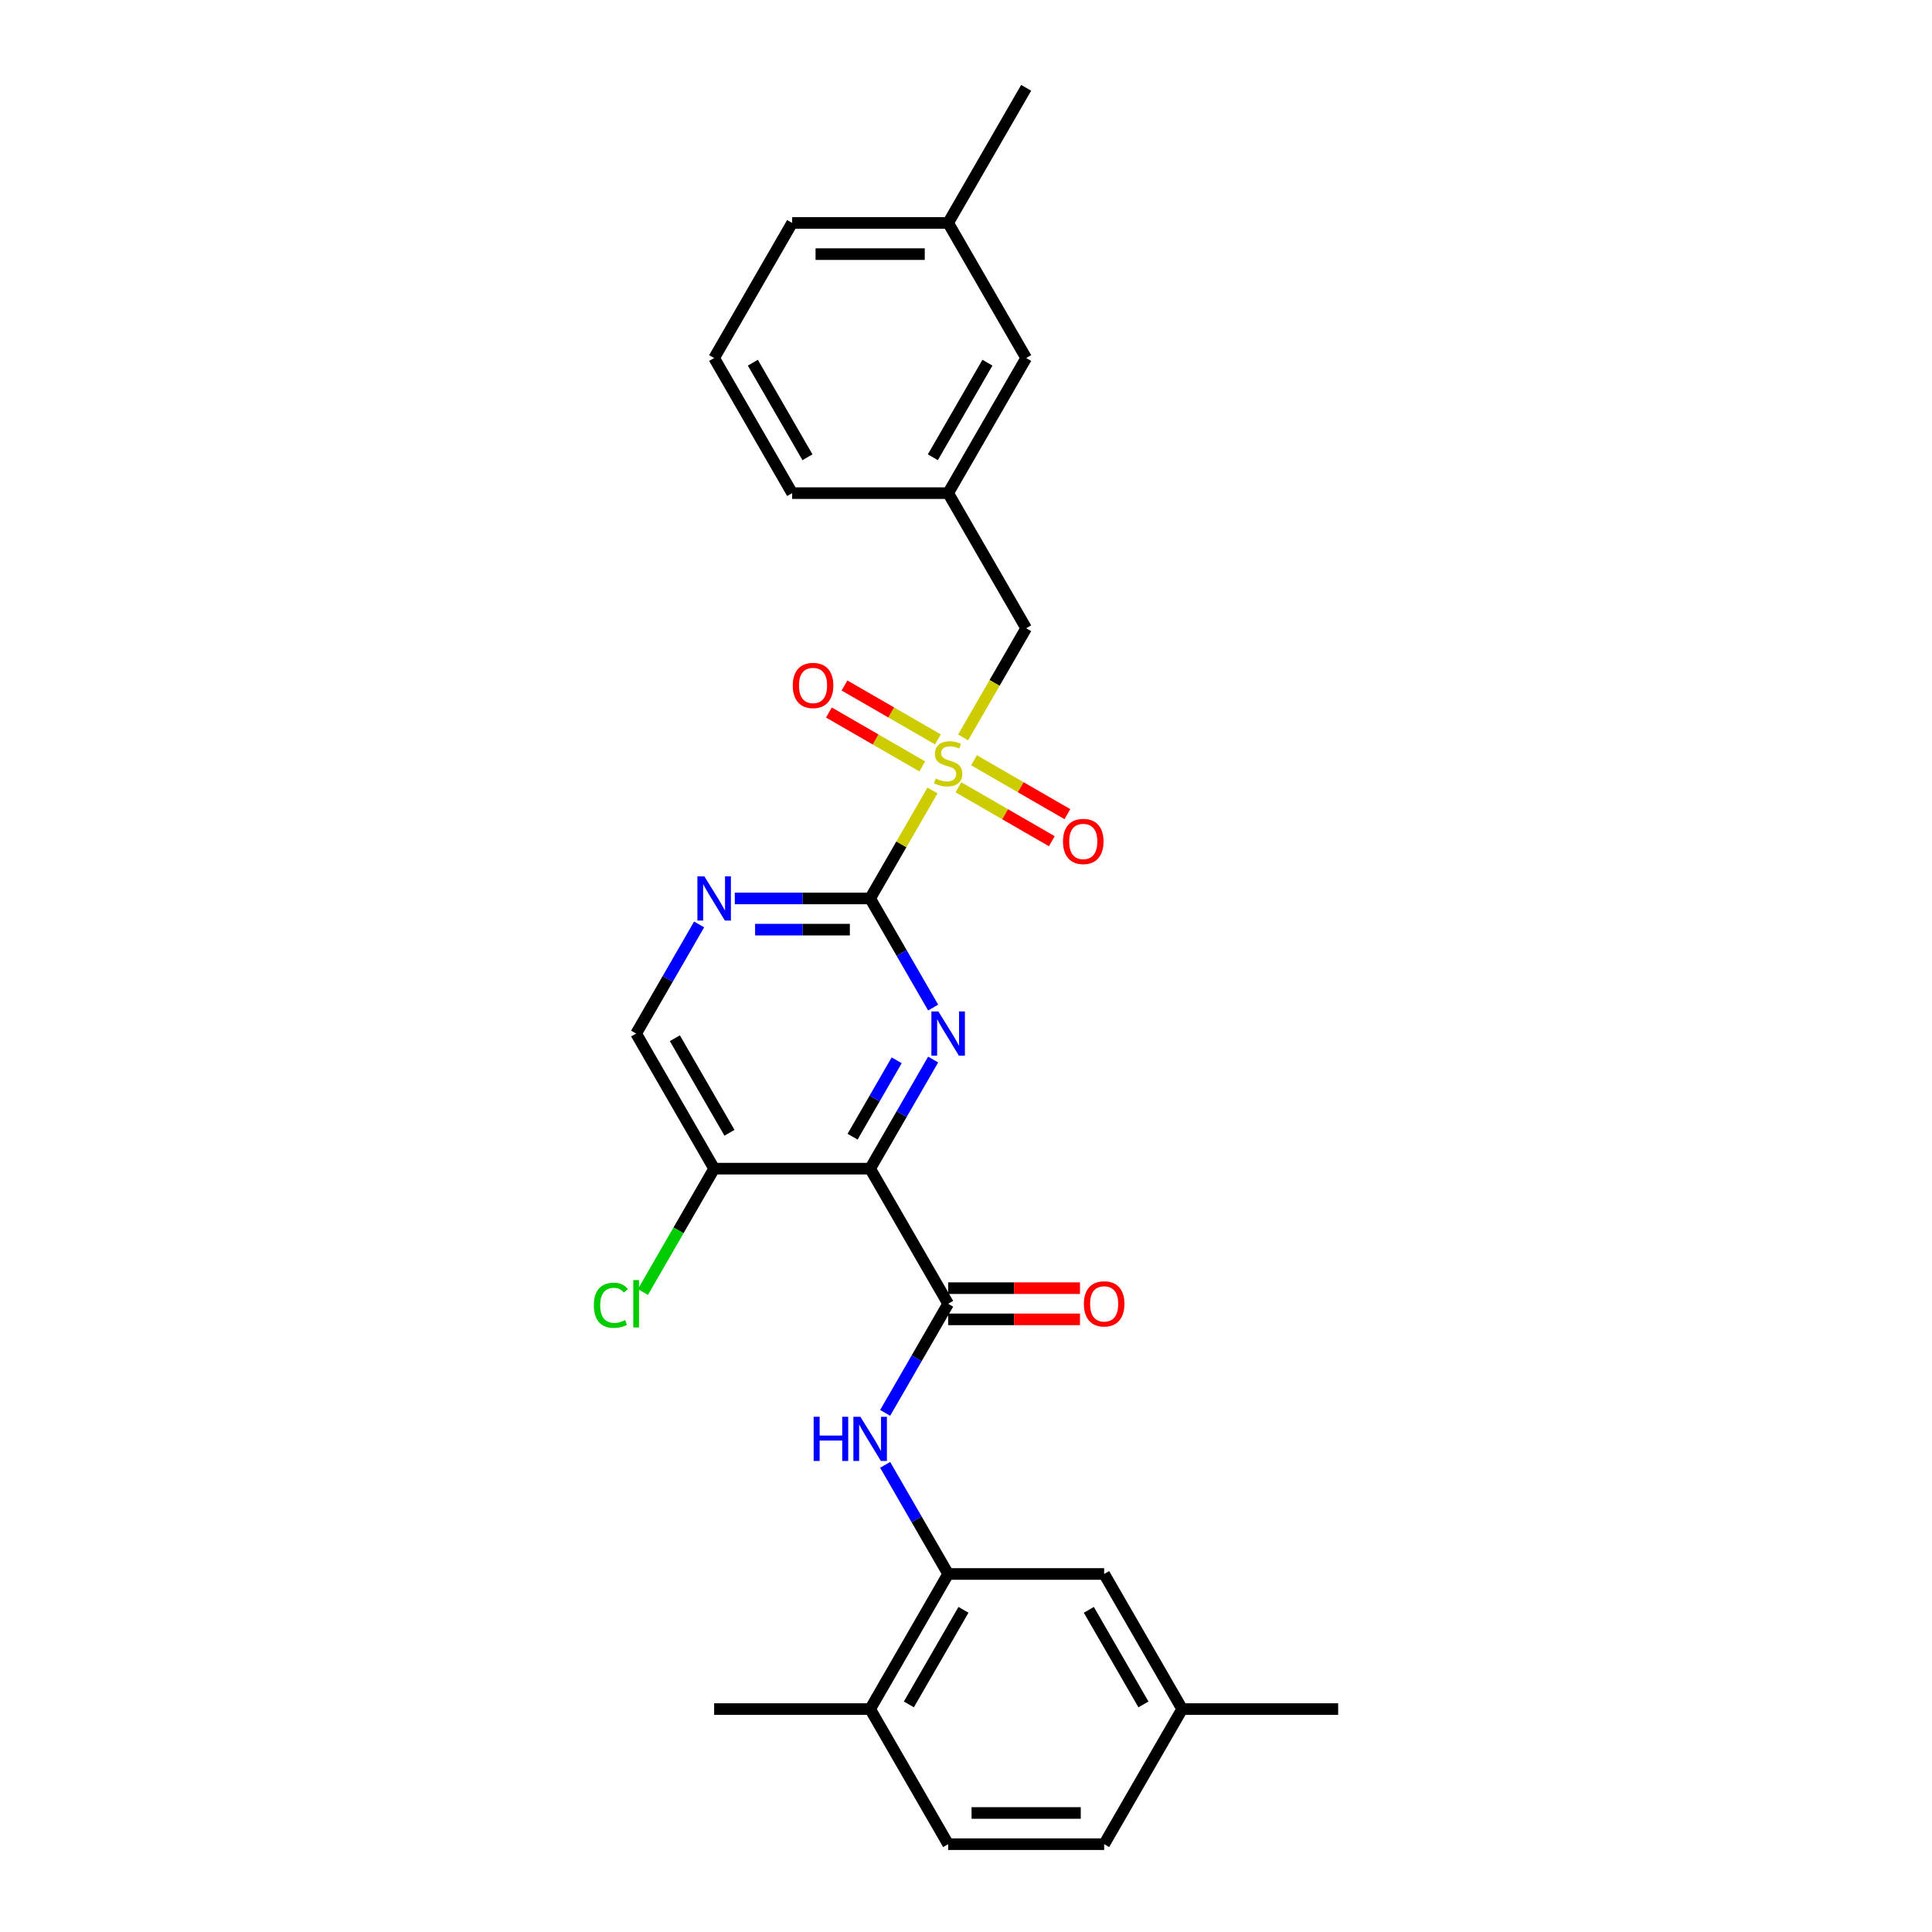<?xml version='1.0' encoding='iso-8859-1'?>
<svg version='1.1' baseProfile='full'
              xmlns='http://www.w3.org/2000/svg'
                      xmlns:rdkit='http://www.rdkit.org/xml'
                      xmlns:xlink='http://www.w3.org/1999/xlink'
                  xml:space='preserve'
width='1000px' height='1000px' viewBox='0 0 1000 1000'>
<!-- END OF HEADER -->
<rect style='opacity:1.0;fill:#FFFFFF;stroke:none' width='1000' height='1000' x='0' y='0'> </rect>
<path class='bond-0' d='M 482.66,409.139 L 466.524,437.087' style='fill:none;fill-rule:evenodd;stroke:#CCCC00;stroke-width:6px;stroke-linecap:butt;stroke-linejoin:miter;stroke-opacity:1' />
<path class='bond-0' d='M 466.524,437.087 L 450.388,465.035' style='fill:none;fill-rule:evenodd;stroke:#000000;stroke-width:6px;stroke-linecap:butt;stroke-linejoin:miter;stroke-opacity:1' />
<path class='bond-8' d='M 498.511,381.685 L 514.824,353.43' style='fill:none;fill-rule:evenodd;stroke:#CCCC00;stroke-width:6px;stroke-linecap:butt;stroke-linejoin:miter;stroke-opacity:1' />
<path class='bond-8' d='M 514.824,353.43 L 531.137,325.175' style='fill:none;fill-rule:evenodd;stroke:#000000;stroke-width:6px;stroke-linecap:butt;stroke-linejoin:miter;stroke-opacity:1' />
<path class='bond-9' d='M 485.449,382.713 L 461.282,368.761' style='fill:none;fill-rule:evenodd;stroke:#CCCC00;stroke-width:6px;stroke-linecap:butt;stroke-linejoin:miter;stroke-opacity:1' />
<path class='bond-9' d='M 461.282,368.761 L 437.116,354.808' style='fill:none;fill-rule:evenodd;stroke:#FF0000;stroke-width:6px;stroke-linecap:butt;stroke-linejoin:miter;stroke-opacity:1' />
<path class='bond-9' d='M 477.374,396.699 L 453.208,382.747' style='fill:none;fill-rule:evenodd;stroke:#CCCC00;stroke-width:6px;stroke-linecap:butt;stroke-linejoin:miter;stroke-opacity:1' />
<path class='bond-9' d='M 453.208,382.747 L 429.041,368.794' style='fill:none;fill-rule:evenodd;stroke:#FF0000;stroke-width:6px;stroke-linecap:butt;stroke-linejoin:miter;stroke-opacity:1' />
<path class='bond-10' d='M 496.076,407.497 L 520.242,421.449' style='fill:none;fill-rule:evenodd;stroke:#CCCC00;stroke-width:6px;stroke-linecap:butt;stroke-linejoin:miter;stroke-opacity:1' />
<path class='bond-10' d='M 520.242,421.449 L 544.409,435.402' style='fill:none;fill-rule:evenodd;stroke:#FF0000;stroke-width:6px;stroke-linecap:butt;stroke-linejoin:miter;stroke-opacity:1' />
<path class='bond-10' d='M 504.15,393.51 L 528.317,407.463' style='fill:none;fill-rule:evenodd;stroke:#CCCC00;stroke-width:6px;stroke-linecap:butt;stroke-linejoin:miter;stroke-opacity:1' />
<path class='bond-10' d='M 528.317,407.463 L 552.484,421.416' style='fill:none;fill-rule:evenodd;stroke:#FF0000;stroke-width:6px;stroke-linecap:butt;stroke-linejoin:miter;stroke-opacity:1' />
<path class='bond-2' d='M 450.388,465.035 L 466.692,493.274' style='fill:none;fill-rule:evenodd;stroke:#000000;stroke-width:6px;stroke-linecap:butt;stroke-linejoin:miter;stroke-opacity:1' />
<path class='bond-2' d='M 466.692,493.274 L 482.995,521.512' style='fill:none;fill-rule:evenodd;stroke:#0000FF;stroke-width:6px;stroke-linecap:butt;stroke-linejoin:miter;stroke-opacity:1' />
<path class='bond-5' d='M 450.388,465.035 L 415.36,465.035' style='fill:none;fill-rule:evenodd;stroke:#000000;stroke-width:6px;stroke-linecap:butt;stroke-linejoin:miter;stroke-opacity:1' />
<path class='bond-5' d='M 415.36,465.035 L 380.331,465.035' style='fill:none;fill-rule:evenodd;stroke:#0000FF;stroke-width:6px;stroke-linecap:butt;stroke-linejoin:miter;stroke-opacity:1' />
<path class='bond-5' d='M 439.88,481.185 L 415.36,481.185' style='fill:none;fill-rule:evenodd;stroke:#000000;stroke-width:6px;stroke-linecap:butt;stroke-linejoin:miter;stroke-opacity:1' />
<path class='bond-5' d='M 415.36,481.185 L 390.84,481.185' style='fill:none;fill-rule:evenodd;stroke:#0000FF;stroke-width:6px;stroke-linecap:butt;stroke-linejoin:miter;stroke-opacity:1' />
<path class='bond-1' d='M 450.388,604.895 L 466.692,576.656' style='fill:none;fill-rule:evenodd;stroke:#000000;stroke-width:6px;stroke-linecap:butt;stroke-linejoin:miter;stroke-opacity:1' />
<path class='bond-1' d='M 466.692,576.656 L 482.995,548.418' style='fill:none;fill-rule:evenodd;stroke:#0000FF;stroke-width:6px;stroke-linecap:butt;stroke-linejoin:miter;stroke-opacity:1' />
<path class='bond-1' d='M 441.293,588.349 L 452.706,568.582' style='fill:none;fill-rule:evenodd;stroke:#000000;stroke-width:6px;stroke-linecap:butt;stroke-linejoin:miter;stroke-opacity:1' />
<path class='bond-1' d='M 452.706,568.582 L 464.118,548.814' style='fill:none;fill-rule:evenodd;stroke:#0000FF;stroke-width:6px;stroke-linecap:butt;stroke-linejoin:miter;stroke-opacity:1' />
<path class='bond-3' d='M 450.388,604.895 L 490.762,674.825' style='fill:none;fill-rule:evenodd;stroke:#000000;stroke-width:6px;stroke-linecap:butt;stroke-linejoin:miter;stroke-opacity:1' />
<path class='bond-28' d='M 450.388,604.895 L 369.64,604.895' style='fill:none;fill-rule:evenodd;stroke:#000000;stroke-width:6px;stroke-linecap:butt;stroke-linejoin:miter;stroke-opacity:1' />
<path class='bond-4' d='M 490.762,674.825 L 474.459,703.064' style='fill:none;fill-rule:evenodd;stroke:#000000;stroke-width:6px;stroke-linecap:butt;stroke-linejoin:miter;stroke-opacity:1' />
<path class='bond-4' d='M 474.459,703.064 L 458.155,731.303' style='fill:none;fill-rule:evenodd;stroke:#0000FF;stroke-width:6px;stroke-linecap:butt;stroke-linejoin:miter;stroke-opacity:1' />
<path class='bond-12' d='M 490.762,682.9 L 524.879,682.9' style='fill:none;fill-rule:evenodd;stroke:#000000;stroke-width:6px;stroke-linecap:butt;stroke-linejoin:miter;stroke-opacity:1' />
<path class='bond-12' d='M 524.879,682.9 L 558.995,682.9' style='fill:none;fill-rule:evenodd;stroke:#FF0000;stroke-width:6px;stroke-linecap:butt;stroke-linejoin:miter;stroke-opacity:1' />
<path class='bond-12' d='M 490.762,666.75 L 524.879,666.75' style='fill:none;fill-rule:evenodd;stroke:#000000;stroke-width:6px;stroke-linecap:butt;stroke-linejoin:miter;stroke-opacity:1' />
<path class='bond-12' d='M 524.879,666.75 L 558.995,666.75' style='fill:none;fill-rule:evenodd;stroke:#FF0000;stroke-width:6px;stroke-linecap:butt;stroke-linejoin:miter;stroke-opacity:1' />
<path class='bond-6' d='M 458.155,758.208 L 474.459,786.447' style='fill:none;fill-rule:evenodd;stroke:#0000FF;stroke-width:6px;stroke-linecap:butt;stroke-linejoin:miter;stroke-opacity:1' />
<path class='bond-6' d='M 474.459,786.447 L 490.762,814.685' style='fill:none;fill-rule:evenodd;stroke:#000000;stroke-width:6px;stroke-linecap:butt;stroke-linejoin:miter;stroke-opacity:1' />
<path class='bond-11' d='M 361.873,478.488 L 345.569,506.726' style='fill:none;fill-rule:evenodd;stroke:#0000FF;stroke-width:6px;stroke-linecap:butt;stroke-linejoin:miter;stroke-opacity:1' />
<path class='bond-11' d='M 345.569,506.726 L 329.266,534.965' style='fill:none;fill-rule:evenodd;stroke:#000000;stroke-width:6px;stroke-linecap:butt;stroke-linejoin:miter;stroke-opacity:1' />
<path class='bond-13' d='M 490.762,814.685 L 450.388,884.615' style='fill:none;fill-rule:evenodd;stroke:#000000;stroke-width:6px;stroke-linecap:butt;stroke-linejoin:miter;stroke-opacity:1' />
<path class='bond-13' d='M 498.692,833.25 L 470.43,882.201' style='fill:none;fill-rule:evenodd;stroke:#000000;stroke-width:6px;stroke-linecap:butt;stroke-linejoin:miter;stroke-opacity:1' />
<path class='bond-14' d='M 490.762,814.685 L 571.511,814.685' style='fill:none;fill-rule:evenodd;stroke:#000000;stroke-width:6px;stroke-linecap:butt;stroke-linejoin:miter;stroke-opacity:1' />
<path class='bond-7' d='M 369.64,604.895 L 329.266,534.965' style='fill:none;fill-rule:evenodd;stroke:#000000;stroke-width:6px;stroke-linecap:butt;stroke-linejoin:miter;stroke-opacity:1' />
<path class='bond-7' d='M 377.57,586.331 L 349.308,537.38' style='fill:none;fill-rule:evenodd;stroke:#000000;stroke-width:6px;stroke-linecap:butt;stroke-linejoin:miter;stroke-opacity:1' />
<path class='bond-17' d='M 369.64,604.895 L 351.205,636.825' style='fill:none;fill-rule:evenodd;stroke:#000000;stroke-width:6px;stroke-linecap:butt;stroke-linejoin:miter;stroke-opacity:1' />
<path class='bond-17' d='M 351.205,636.825 L 332.77,668.755' style='fill:none;fill-rule:evenodd;stroke:#00CC00;stroke-width:6px;stroke-linecap:butt;stroke-linejoin:miter;stroke-opacity:1' />
<path class='bond-15' d='M 531.137,325.175 L 490.762,255.245' style='fill:none;fill-rule:evenodd;stroke:#000000;stroke-width:6px;stroke-linecap:butt;stroke-linejoin:miter;stroke-opacity:1' />
<path class='bond-16' d='M 450.388,884.615 L 490.762,954.545' style='fill:none;fill-rule:evenodd;stroke:#000000;stroke-width:6px;stroke-linecap:butt;stroke-linejoin:miter;stroke-opacity:1' />
<path class='bond-24' d='M 450.388,884.615 L 369.64,884.615' style='fill:none;fill-rule:evenodd;stroke:#000000;stroke-width:6px;stroke-linecap:butt;stroke-linejoin:miter;stroke-opacity:1' />
<path class='bond-19' d='M 571.511,814.685 L 611.885,884.615' style='fill:none;fill-rule:evenodd;stroke:#000000;stroke-width:6px;stroke-linecap:butt;stroke-linejoin:miter;stroke-opacity:1' />
<path class='bond-19' d='M 563.581,833.25 L 591.843,882.201' style='fill:none;fill-rule:evenodd;stroke:#000000;stroke-width:6px;stroke-linecap:butt;stroke-linejoin:miter;stroke-opacity:1' />
<path class='bond-18' d='M 490.762,255.245 L 531.137,185.315' style='fill:none;fill-rule:evenodd;stroke:#000000;stroke-width:6px;stroke-linecap:butt;stroke-linejoin:miter;stroke-opacity:1' />
<path class='bond-18' d='M 482.833,236.68 L 511.094,187.729' style='fill:none;fill-rule:evenodd;stroke:#000000;stroke-width:6px;stroke-linecap:butt;stroke-linejoin:miter;stroke-opacity:1' />
<path class='bond-23' d='M 490.762,255.245 L 410.014,255.245' style='fill:none;fill-rule:evenodd;stroke:#000000;stroke-width:6px;stroke-linecap:butt;stroke-linejoin:miter;stroke-opacity:1' />
<path class='bond-30' d='M 490.762,954.545 L 571.511,954.545' style='fill:none;fill-rule:evenodd;stroke:#000000;stroke-width:6px;stroke-linecap:butt;stroke-linejoin:miter;stroke-opacity:1' />
<path class='bond-30' d='M 502.875,938.396 L 559.398,938.396' style='fill:none;fill-rule:evenodd;stroke:#000000;stroke-width:6px;stroke-linecap:butt;stroke-linejoin:miter;stroke-opacity:1' />
<path class='bond-21' d='M 531.137,185.315 L 490.762,115.385' style='fill:none;fill-rule:evenodd;stroke:#000000;stroke-width:6px;stroke-linecap:butt;stroke-linejoin:miter;stroke-opacity:1' />
<path class='bond-20' d='M 611.885,884.615 L 571.511,954.545' style='fill:none;fill-rule:evenodd;stroke:#000000;stroke-width:6px;stroke-linecap:butt;stroke-linejoin:miter;stroke-opacity:1' />
<path class='bond-26' d='M 611.885,884.615 L 692.633,884.615' style='fill:none;fill-rule:evenodd;stroke:#000000;stroke-width:6px;stroke-linecap:butt;stroke-linejoin:miter;stroke-opacity:1' />
<path class='bond-27' d='M 490.762,115.385 L 531.137,45.455' style='fill:none;fill-rule:evenodd;stroke:#000000;stroke-width:6px;stroke-linecap:butt;stroke-linejoin:miter;stroke-opacity:1' />
<path class='bond-29' d='M 490.762,115.385 L 410.014,115.385' style='fill:none;fill-rule:evenodd;stroke:#000000;stroke-width:6px;stroke-linecap:butt;stroke-linejoin:miter;stroke-opacity:1' />
<path class='bond-29' d='M 478.65,131.534 L 422.126,131.534' style='fill:none;fill-rule:evenodd;stroke:#000000;stroke-width:6px;stroke-linecap:butt;stroke-linejoin:miter;stroke-opacity:1' />
<path class='bond-22' d='M 369.64,185.315 L 410.014,255.245' style='fill:none;fill-rule:evenodd;stroke:#000000;stroke-width:6px;stroke-linecap:butt;stroke-linejoin:miter;stroke-opacity:1' />
<path class='bond-22' d='M 389.682,187.729 L 417.944,236.68' style='fill:none;fill-rule:evenodd;stroke:#000000;stroke-width:6px;stroke-linecap:butt;stroke-linejoin:miter;stroke-opacity:1' />
<path class='bond-25' d='M 369.64,185.315 L 410.014,115.385' style='fill:none;fill-rule:evenodd;stroke:#000000;stroke-width:6px;stroke-linecap:butt;stroke-linejoin:miter;stroke-opacity:1' />
<path  class='atom-0' d='M 484.303 402.954
Q 484.561 403.051, 485.627 403.503
Q 486.693 403.955, 487.855 404.246
Q 489.051 404.504, 490.213 404.504
Q 492.377 404.504, 493.637 403.47
Q 494.897 402.405, 494.897 400.563
Q 494.897 399.304, 494.251 398.529
Q 493.637 397.753, 492.668 397.334
Q 491.699 396.914, 490.084 396.429
Q 488.049 395.815, 486.822 395.234
Q 485.627 394.653, 484.755 393.425
Q 483.915 392.198, 483.915 390.131
Q 483.915 387.256, 485.853 385.48
Q 487.823 383.703, 491.699 383.703
Q 494.348 383.703, 497.351 384.963
L 496.609 387.45
Q 493.863 386.319, 491.796 386.319
Q 489.567 386.319, 488.34 387.256
Q 487.113 388.161, 487.145 389.743
Q 487.145 390.971, 487.759 391.713
Q 488.405 392.456, 489.309 392.876
Q 490.246 393.296, 491.796 393.781
Q 493.863 394.427, 495.091 395.073
Q 496.318 395.719, 497.19 397.043
Q 498.094 398.335, 498.094 400.563
Q 498.094 403.729, 495.963 405.441
Q 493.863 407.12, 490.343 407.12
Q 488.308 407.12, 486.757 406.668
Q 485.239 406.248, 483.43 405.505
L 484.303 402.954
' fill='#CCCC00'/>
<path  class='atom-3' d='M 485.708 523.531
L 493.201 535.643
Q 493.944 536.838, 495.139 539.002
Q 496.334 541.167, 496.399 541.296
L 496.399 523.531
L 499.435 523.531
L 499.435 546.399
L 496.302 546.399
L 488.259 533.156
Q 487.323 531.606, 486.321 529.829
Q 485.352 528.053, 485.062 527.504
L 485.062 546.399
L 482.09 546.399
L 482.09 523.531
L 485.708 523.531
' fill='#0000FF'/>
<path  class='atom-5' d='M 421.141 733.321
L 424.242 733.321
L 424.242 743.043
L 435.934 743.043
L 435.934 733.321
L 439.035 733.321
L 439.035 756.189
L 435.934 756.189
L 435.934 745.627
L 424.242 745.627
L 424.242 756.189
L 421.141 756.189
L 421.141 733.321
' fill='#0000FF'/>
<path  class='atom-5' d='M 445.333 733.321
L 452.827 745.434
Q 453.57 746.629, 454.765 748.793
Q 455.96 750.957, 456.024 751.086
L 456.024 733.321
L 459.061 733.321
L 459.061 756.189
L 455.928 756.189
L 447.885 742.946
Q 446.948 741.396, 445.947 739.62
Q 444.978 737.843, 444.687 737.294
L 444.687 756.189
L 441.716 756.189
L 441.716 733.321
L 445.333 733.321
' fill='#0000FF'/>
<path  class='atom-6' d='M 364.585 453.601
L 372.079 465.713
Q 372.821 466.908, 374.017 469.072
Q 375.212 471.236, 375.276 471.366
L 375.276 453.601
L 378.312 453.601
L 378.312 476.469
L 375.179 476.469
L 367.137 463.226
Q 366.2 461.676, 365.199 459.899
Q 364.23 458.123, 363.939 457.574
L 363.939 476.469
L 360.968 476.469
L 360.968 453.601
L 364.585 453.601
' fill='#0000FF'/>
<path  class='atom-10' d='M 410.335 354.795
Q 410.335 349.304, 413.048 346.236
Q 415.761 343.168, 420.832 343.168
Q 425.903 343.168, 428.616 346.236
Q 431.33 349.304, 431.33 354.795
Q 431.33 360.351, 428.584 363.516
Q 425.839 366.649, 420.832 366.649
Q 415.794 366.649, 413.048 363.516
Q 410.335 360.383, 410.335 354.795
M 420.832 364.065
Q 424.321 364.065, 426.194 361.74
Q 428.1 359.382, 428.1 354.795
Q 428.1 350.306, 426.194 348.045
Q 424.321 345.752, 420.832 345.752
Q 417.344 345.752, 415.438 348.012
Q 413.565 350.273, 413.565 354.795
Q 413.565 359.414, 415.438 361.74
Q 417.344 364.065, 420.832 364.065
' fill='#FF0000'/>
<path  class='atom-11' d='M 550.195 435.544
Q 550.195 430.053, 552.908 426.984
Q 555.621 423.916, 560.692 423.916
Q 565.763 423.916, 568.477 426.984
Q 571.19 430.053, 571.19 435.544
Q 571.19 441.099, 568.444 444.264
Q 565.699 447.397, 560.692 447.397
Q 555.654 447.397, 552.908 444.264
Q 550.195 441.131, 550.195 435.544
M 560.692 444.814
Q 564.181 444.814, 566.054 442.488
Q 567.96 440.13, 567.96 435.544
Q 567.96 431.054, 566.054 428.793
Q 564.181 426.5, 560.692 426.5
Q 557.204 426.5, 555.298 428.761
Q 553.425 431.022, 553.425 435.544
Q 553.425 440.162, 555.298 442.488
Q 557.204 444.814, 560.692 444.814
' fill='#FF0000'/>
<path  class='atom-13' d='M 561.013 674.89
Q 561.013 669.399, 563.727 666.33
Q 566.44 663.262, 571.511 663.262
Q 576.582 663.262, 579.295 666.33
Q 582.008 669.399, 582.008 674.89
Q 582.008 680.445, 579.263 683.611
Q 576.517 686.744, 571.511 686.744
Q 566.472 686.744, 563.727 683.611
Q 561.013 680.478, 561.013 674.89
M 571.511 684.16
Q 574.999 684.16, 576.872 681.834
Q 578.778 679.476, 578.778 674.89
Q 578.778 670.4, 576.872 668.139
Q 574.999 665.846, 571.511 665.846
Q 568.022 665.846, 566.117 668.107
Q 564.243 670.368, 564.243 674.89
Q 564.243 679.509, 566.117 681.834
Q 568.022 684.16, 571.511 684.16
' fill='#FF0000'/>
<path  class='atom-18' d='M 307.367 675.617
Q 307.367 669.932, 310.015 666.96
Q 312.696 663.956, 317.767 663.956
Q 322.483 663.956, 325.002 667.283
L 322.871 669.027
Q 321.029 666.605, 317.767 666.605
Q 314.311 666.605, 312.47 668.931
Q 310.661 671.224, 310.661 675.617
Q 310.661 680.138, 312.535 682.464
Q 314.44 684.79, 318.123 684.79
Q 320.642 684.79, 323.581 683.271
L 324.486 685.694
Q 323.29 686.469, 321.482 686.921
Q 319.673 687.373, 317.67 687.373
Q 312.696 687.373, 310.015 684.337
Q 307.367 681.301, 307.367 675.617
' fill='#00CC00'/>
<path  class='atom-18' d='M 327.78 662.568
L 330.752 662.568
L 330.752 687.083
L 327.78 687.083
L 327.78 662.568
' fill='#00CC00'/>
</svg>

